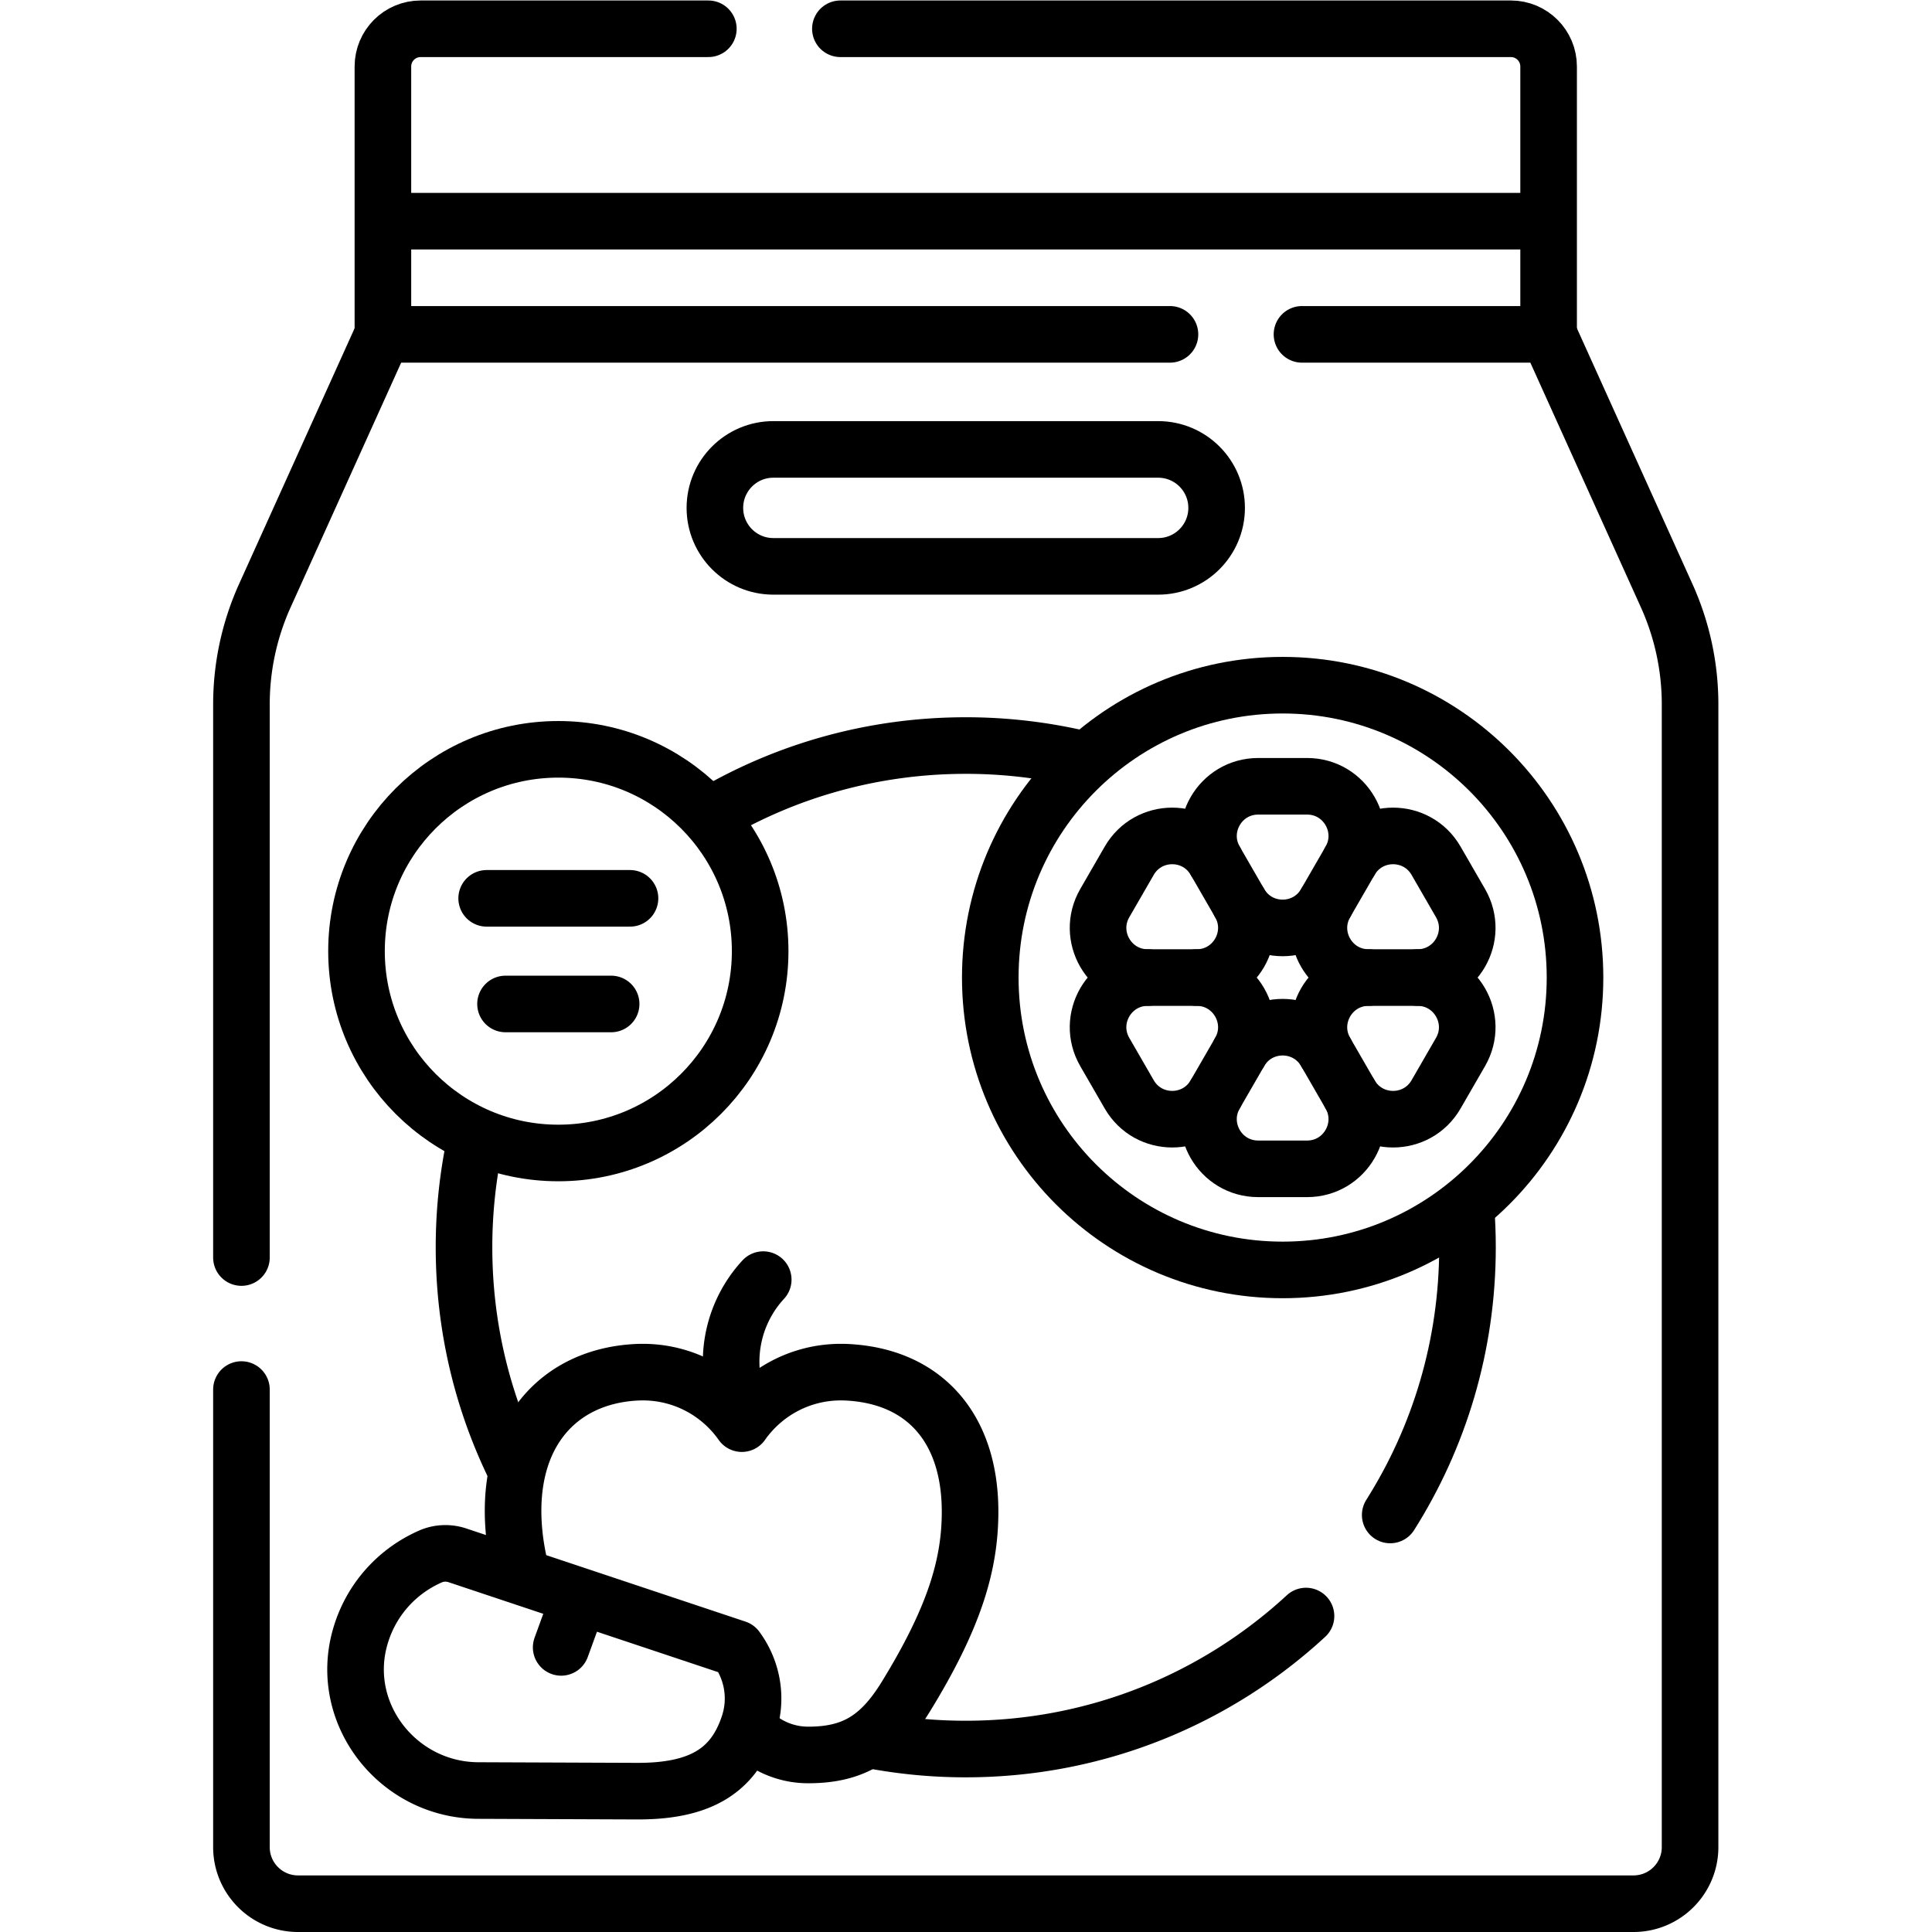 <svg xmlns="http://www.w3.org/2000/svg" version="1.1" xmlns:xlink="http://www.w3.org/1999/xlink" width="85" height="85" x="0" y="0" viewBox="0 0 682.667 682.667" style="enable-background:new 0 0 512 512" xml:space="preserve"><g><defs><clipPath id="a" clipPathUnits="userSpaceOnUse"><path d="M0 512h512V0H0Z" fill="#000000" opacity="1" data-original="#000000"></path></clipPath></defs><g clip-path="url(#a)" transform="matrix(1.333 0 0 -1.333 0 682.667)"><path d="M0 0h177.734c5.523 0 10-4.478 10-10v-70.563" style="stroke-linecap: round; stroke-linejoin: round; stroke-miterlimit: 10; stroke-dasharray: none; stroke-opacity: 1;" transform="translate(222.766 504.5)" fill="none" stroke="#000000" stroke-width="15px" stroke-linecap="round" stroke-linejoin="round" stroke-miterlimit="10" stroke-dasharray="none" stroke-opacity="" data-original="#000000"></path><path d="M0 0v70.606c0 5.523 4.478 10 10 10h76.266" style="stroke-linecap: round; stroke-linejoin: round; stroke-miterlimit: 10; stroke-dasharray: none; stroke-opacity: 1;" transform="translate(101.5 423.894)" fill="none" stroke="#000000" stroke-width="15px" stroke-linecap="round" stroke-linejoin="round" stroke-miterlimit="10" stroke-dasharray="none" stroke-opacity="" data-original="#000000"></path><path d="M0 0h-208.628l-31.291-69.258a69.988 69.988 0 0 1-6.209-28.821v-146.634" style="stroke-linecap: round; stroke-linejoin: round; stroke-miterlimit: 10; stroke-dasharray: none; stroke-opacity: 1;" transform="translate(310.128 423.5)" fill="none" stroke="#000000" stroke-width="15px" stroke-linecap="round" stroke-linejoin="round" stroke-miterlimit="10" stroke-dasharray="none" stroke-opacity="" data-original="#000000"></path><path d="M0 0v-121.287c0-8.284 6.716-15 15-15h354c8.284 0 15 6.716 15 15v302.921a69.991 69.991 0 0 1-6.209 28.821L346.5 279.713h-65.372" style="stroke-linecap: round; stroke-linejoin: round; stroke-miterlimit: 10; stroke-dasharray: none; stroke-opacity: 1;" transform="translate(64 143.787)" fill="none" stroke="#000000" stroke-width="15px" stroke-linecap="round" stroke-linejoin="round" stroke-miterlimit="10" stroke-dasharray="none" stroke-opacity="" data-original="#000000"></path><path d="M0 0h307" style="stroke-linecap: round; stroke-linejoin: round; stroke-miterlimit: 10; stroke-dasharray: none; stroke-opacity: 1;" transform="translate(102.5 453.5)" fill="none" stroke="#000000" stroke-width="15px" stroke-linecap="round" stroke-linejoin="round" stroke-miterlimit="10" stroke-dasharray="none" stroke-opacity="" data-original="#000000"></path><path d="M0 0c12.978 20.535 20.489 44.869 20.489 70.957 0 3.494-.135 6.956-.399 10.383" style="stroke-linecap: round; stroke-linejoin: round; stroke-miterlimit: 10; stroke-dasharray: none; stroke-opacity: 1;" transform="translate(368.51 110.543)" fill="none" stroke="#000000" stroke-width="15px" stroke-linecap="round" stroke-linejoin="round" stroke-miterlimit="10" stroke-dasharray="none" stroke-opacity="" data-original="#000000"></path><path d="M0 0a133.692 133.692 0 0 1 24.794-2.307c34.805 0 66.486 13.37 90.19 35.251" style="stroke-linecap: round; stroke-linejoin: round; stroke-miterlimit: 10; stroke-dasharray: none; stroke-opacity: 1;" transform="translate(231.206 50.807)" fill="none" stroke="#000000" stroke-width="15px" stroke-linecap="round" stroke-linejoin="round" stroke-miterlimit="10" stroke-dasharray="none" stroke-opacity="" data-original="#000000"></path><path d="M0 0a133.482 133.482 0 0 1-3.07-28.544c0-21.202 4.961-41.245 13.786-59.032" style="stroke-linecap: round; stroke-linejoin: round; stroke-miterlimit: 10; stroke-dasharray: none; stroke-opacity: 1;" transform="translate(126.07 210.044)" fill="none" stroke="#000000" stroke-width="15px" stroke-linecap="round" stroke-linejoin="round" stroke-miterlimit="10" stroke-dasharray="none" stroke-opacity="" data-original="#000000"></path><path d="M0 0a133.308 133.308 0 0 1-31.907 3.852c-24.649 0-47.731-6.706-67.523-18.391" style="stroke-linecap: round; stroke-linejoin: round; stroke-miterlimit: 10; stroke-dasharray: none; stroke-opacity: 1;" transform="translate(287.907 310.648)" fill="none" stroke="#000000" stroke-width="15px" stroke-linecap="round" stroke-linejoin="round" stroke-miterlimit="10" stroke-dasharray="none" stroke-opacity="" data-original="#000000"></path><path d="M0 0c0 42.802-34.698 77.5-77.5 77.5S-155 42.802-155 0s34.698-77.5 77.5-77.5S0-42.802 0 0Z" style="stroke-linecap: round; stroke-linejoin: round; stroke-miterlimit: 10; stroke-dasharray: none; stroke-opacity: 1;" transform="translate(417.5 253)" fill="none" stroke="#000000" stroke-width="15px" stroke-linecap="round" stroke-linejoin="round" stroke-miterlimit="10" stroke-dasharray="none" stroke-opacity="" data-original="#000000"></path><path d="m0 0-6.481-11.227c-5.065-8.772 1.265-19.737 11.395-19.737h12.963c10.13 0 16.46 10.965 11.395 19.737L22.791 0C17.727 8.772 5.064 8.772 0 0Z" style="stroke-linecap: round; stroke-linejoin: round; stroke-miterlimit: 10; stroke-dasharray: none; stroke-opacity: 1;" transform="translate(328.604 233.263)" fill="none" stroke="#000000" stroke-width="15px" stroke-linecap="round" stroke-linejoin="round" stroke-miterlimit="10" stroke-dasharray="none" stroke-opacity="" data-original="#000000"></path><path d="M0 0c5.064-8.772 17.727-8.772 22.791 0l6.481 11.227c5.066 8.772-1.265 19.737-11.395 19.737H4.914c-10.13 0-16.46-10.965-11.395-19.737" style="stroke-linecap: round; stroke-linejoin: round; stroke-miterlimit: 10; stroke-dasharray: none; stroke-opacity: 1;" transform="translate(357.877 222.036)" fill="none" stroke="#000000" stroke-width="15px" stroke-linecap="round" stroke-linejoin="round" stroke-miterlimit="10" stroke-dasharray="none" stroke-opacity="" data-original="#000000"></path><path d="M0 0c10.13 0 16.461 10.965 11.396 19.737L4.914 30.964c-5.064 8.772-17.727 8.772-22.791 0l-6.481-11.227C-29.423 10.965-23.093 0-12.963 0" style="stroke-linecap: round; stroke-linejoin: round; stroke-miterlimit: 10; stroke-dasharray: none; stroke-opacity: 1;" transform="translate(375.754 253)" fill="none" stroke="#000000" stroke-width="15px" stroke-linecap="round" stroke-linejoin="round" stroke-miterlimit="10" stroke-dasharray="none" stroke-opacity="" data-original="#000000"></path><path d="M0 0c5.064 8.772-1.266 19.737-11.396 19.737h-12.962c-10.13 0-16.46-10.965-11.396-19.737l6.482-11.227c5.064-8.772 17.726-8.772 22.791 0" style="stroke-linecap: round; stroke-linejoin: round; stroke-miterlimit: 10; stroke-dasharray: none; stroke-opacity: 1;" transform="translate(357.877 283.964)" fill="none" stroke="#000000" stroke-width="15px" stroke-linecap="round" stroke-linejoin="round" stroke-miterlimit="10" stroke-dasharray="none" stroke-opacity="" data-original="#000000"></path><path d="M0 0c-5.064 8.772-17.727 8.772-22.791 0l-6.481-11.227c-5.066-8.772 1.265-19.737 11.395-19.737h12.963c10.13 0 16.46 10.965 11.395 19.737" style="stroke-linecap: round; stroke-linejoin: round; stroke-miterlimit: 10; stroke-dasharray: none; stroke-opacity: 1;" transform="translate(322.123 283.964)" fill="none" stroke="#000000" stroke-width="15px" stroke-linecap="round" stroke-linejoin="round" stroke-miterlimit="10" stroke-dasharray="none" stroke-opacity="" data-original="#000000"></path><path d="M0 0c-10.13 0-16.461-10.965-11.396-19.737l6.482-11.227c5.064-8.772 17.727-8.772 22.791 0" style="stroke-linecap: round; stroke-linejoin: round; stroke-miterlimit: 10; stroke-dasharray: none; stroke-opacity: 1;" transform="translate(304.246 253)" fill="none" stroke="#000000" stroke-width="15px" stroke-linecap="round" stroke-linejoin="round" stroke-miterlimit="10" stroke-dasharray="none" stroke-opacity="" data-original="#000000"></path><path d="M0 0c5.064 8.772-1.266 19.737-11.396 19.737" style="stroke-linecap: round; stroke-linejoin: round; stroke-miterlimit: 10; stroke-dasharray: none; stroke-opacity: 1;" transform="translate(328.604 233.263)" fill="none" stroke="#000000" stroke-width="15px" stroke-linecap="round" stroke-linejoin="round" stroke-miterlimit="10" stroke-dasharray="none" stroke-opacity="" data-original="#000000"></path><path d="M0 0a9.412 9.412 0 0 0 4.179-1.621 21.359 21.359 0 0 1 12.24-3.832c11.881 0 19.042 4.329 25.9 15.5 12.888 20.989 17 35 17 49 0 22.23-12.201 35.908-32.579 36.941-.548.028-1.098.041-1.652.041-10.863 0-20.459-5.4-26.269-13.656-5.809 8.256-15.405 13.656-26.267 13.656-.555 0-1.106-.013-1.653-.041-20.378-1.033-34.301-15.967-32.574-40.824.317-4.554 1.116-8.892 2.218-12.989" style="stroke-linecap: round; stroke-linejoin: round; stroke-miterlimit: 10; stroke-dasharray: none; stroke-opacity: 1;" transform="translate(197.824 52.382)" fill="none" stroke="#000000" stroke-width="15px" stroke-linecap="round" stroke-linejoin="round" stroke-miterlimit="10" stroke-dasharray="none" stroke-opacity="" data-original="#000000"></path><path d="M0 0a32.085 32.085 0 0 0 5.994 34.214" style="stroke-linecap: round; stroke-linejoin: round; stroke-miterlimit: 10; stroke-dasharray: none; stroke-opacity: 1;" transform="translate(196.32 138.715)" fill="none" stroke="#000000" stroke-width="15px" stroke-linecap="round" stroke-linejoin="round" stroke-miterlimit="10" stroke-dasharray="none" stroke-opacity="" data-original="#000000"></path><path d="M0 0c-2.335.778-4.883.687-7.138-.3-8.31-3.641-15.11-10.645-18.208-19.931a35.81 35.81 0 0 1-.449-1.456c-5.799-20.398 10.102-40.575 31.308-40.658l42.372-.165c17.125 0 25.443 5.854 29.338 17.529 2.387 7.156.927 14.66-3.239 20.299z" style="stroke-linecap: round; stroke-linejoin: round; stroke-miterlimit: 10; stroke-dasharray: none; stroke-opacity: 1;" transform="translate(121.25 99.845)" fill="none" stroke="#000000" stroke-width="15px" stroke-linecap="round" stroke-linejoin="round" stroke-miterlimit="10" stroke-dasharray="none" stroke-opacity="" data-original="#000000"></path><path d="m0 0-4.749-13.057" style="stroke-linecap: round; stroke-linejoin: round; stroke-miterlimit: 10; stroke-dasharray: none; stroke-opacity: 1;" transform="translate(153.5 88.5)" fill="none" stroke="#000000" stroke-width="15px" stroke-linecap="round" stroke-linejoin="round" stroke-miterlimit="10" stroke-dasharray="none" stroke-opacity="" data-original="#000000"></path><path d="M0 0c0 29.547-23.953 53.5-53.5 53.5S-107 29.547-107 0s23.953-53.5 53.5-53.5S0-29.547 0 0Z" style="stroke-linecap: round; stroke-linejoin: round; stroke-miterlimit: 10; stroke-dasharray: none; stroke-opacity: 1;" transform="translate(201.5 260)" fill="none" stroke="#000000" stroke-width="15px" stroke-linecap="round" stroke-linejoin="round" stroke-miterlimit="10" stroke-dasharray="none" stroke-opacity="" data-original="#000000"></path><path d="M0 0h28" style="stroke-linecap: round; stroke-linejoin: round; stroke-miterlimit: 10; stroke-dasharray: none; stroke-opacity: 1;" transform="translate(134 246)" fill="none" stroke="#000000" stroke-width="15px" stroke-linecap="round" stroke-linejoin="round" stroke-miterlimit="10" stroke-dasharray="none" stroke-opacity="" data-original="#000000"></path><path d="M0 0h38" style="stroke-linecap: round; stroke-linejoin: round; stroke-miterlimit: 10; stroke-dasharray: none; stroke-opacity: 1;" transform="translate(129 274)" fill="none" stroke="#000000" stroke-width="15px" stroke-linecap="round" stroke-linejoin="round" stroke-miterlimit="10" stroke-dasharray="none" stroke-opacity="" data-original="#000000"></path><path d="M0 0h-102c-8.561 0-15.5 6.939-15.5 15.5S-110.561 31-102 31H0c8.561 0 15.5-6.939 15.5-15.5S8.561 0 0 0Z" style="stroke-linecap: round; stroke-linejoin: round; stroke-miterlimit: 10; stroke-dasharray: none; stroke-opacity: 1;" transform="translate(307 362)" fill="none" stroke="#000000" stroke-width="15px" stroke-linecap="round" stroke-linejoin="round" stroke-miterlimit="10" stroke-dasharray="none" stroke-opacity="" data-original="#000000"></path></g></g></svg>